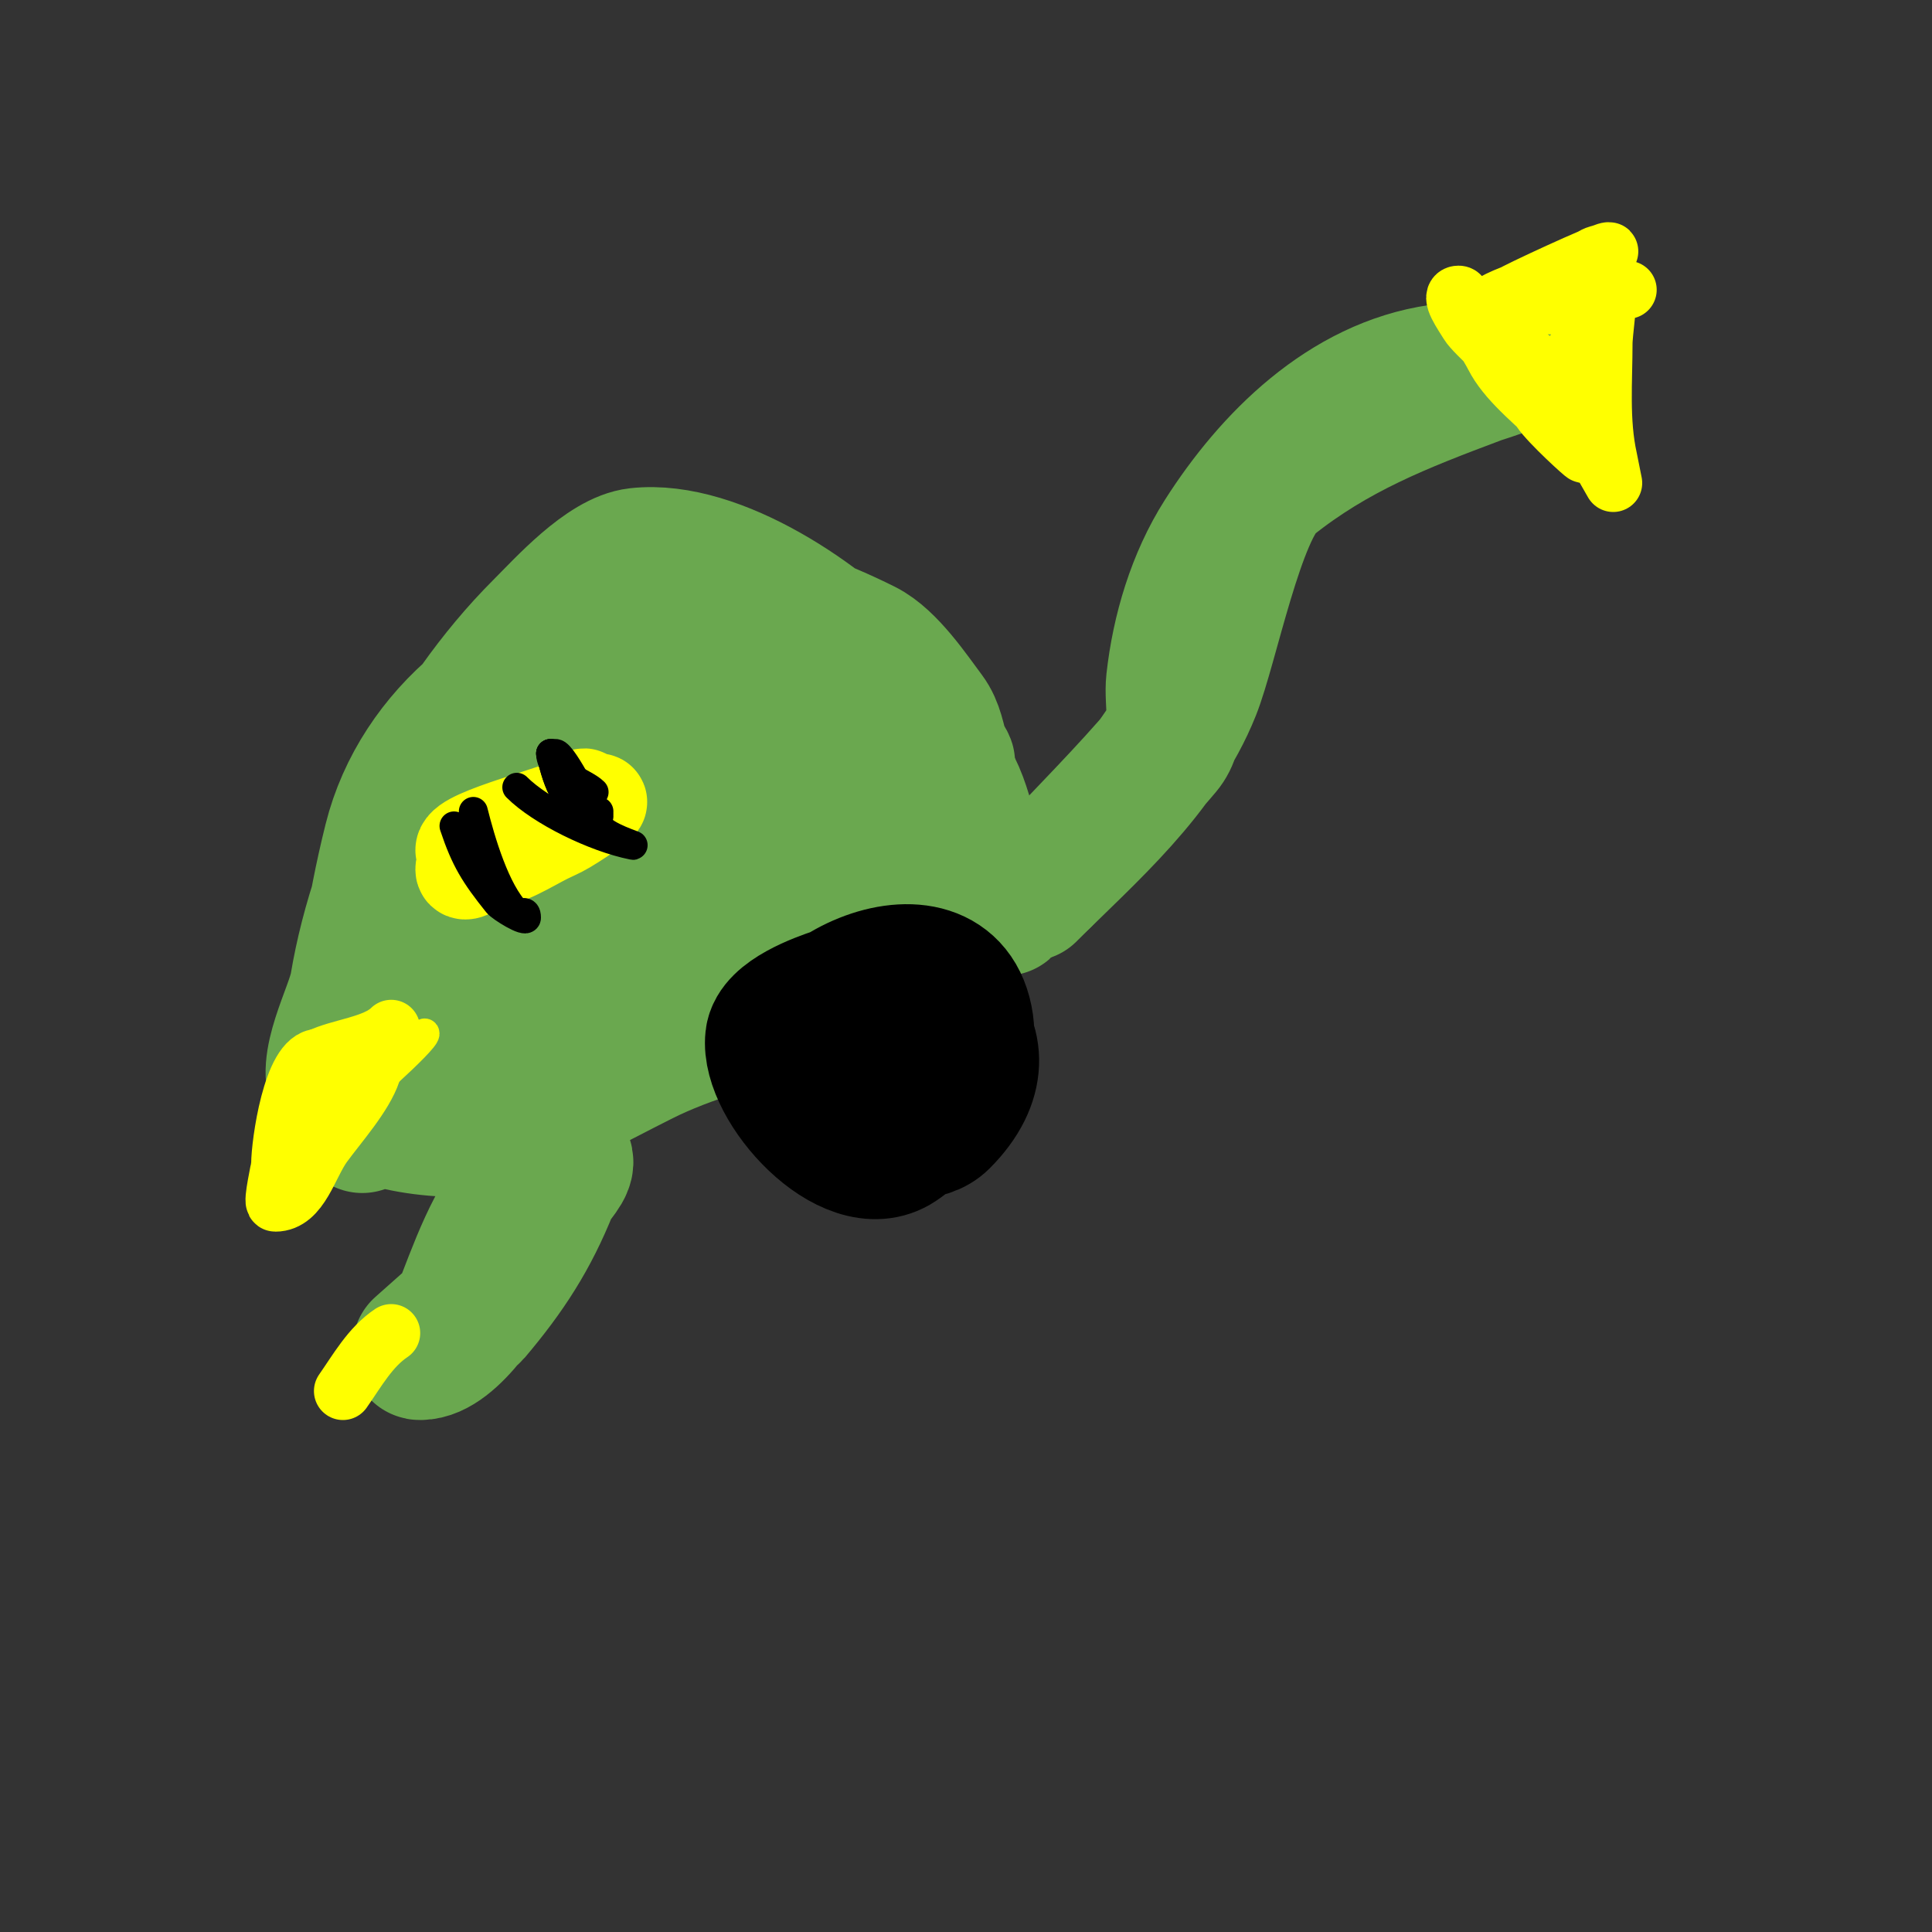 <svg viewBox='0 0 400 400' version='1.1' xmlns='http://www.w3.org/2000/svg' xmlns:xlink='http://www.w3.org/1999/xlink'><rect x="0" y="0" width="400" height="400" fill="#333333" stroke="none"/><g fill='none' stroke='#6aa84f' stroke-width='3' stroke-linecap='round' stroke-linejoin='round'><path d='M125,106c-18.892,18.892 -39.368,38.287 -47,65c-1.644,5.754 -1.537,12.148 -3,18c-2.245,8.981 -4,16.763 -4,26'/></g>
<g fill='none' stroke='#6aa84f' stroke-width='28' stroke-linecap='round' stroke-linejoin='round'><path d='M130,117c-21.876,21.876 -46.649,45.245 -53,77c-1.97,9.85 -2,19.867 -2,30c0,0.946 0,9 0,9c0,0 -1.122,-12.533 -1,-14c1.274,-15.29 3.263,-30.053 7,-45c2.786,-11.145 9.375,-20.812 18,-28c6.637,-5.531 11.529,-12.517 19,-17c18.597,-11.158 43.082,-3.959 61,5c5.005,2.502 9.969,9.959 13,14c1.899,2.533 2.138,5.414 3,8c0.236,0.707 1.667,2.333 1,2c-5.564,-2.782 -10.929,-13.42 -15,-18c-10.262,-11.545 -32.614,-26.821 -49,-25c-6.766,0.752 -15.364,10.364 -20,15c-19.058,19.058 -33.682,48.094 -38,74c-0.855,5.133 -7.512,16.731 -4,22c4.754,7.13 24.569,9.123 32,7c10.599,-3.028 21.041,-9.021 31,-14c9.33,-4.665 21.016,-8.003 31,-10c9.986,-1.997 20.963,-10.482 30,-15'/><path d='M194,194c-1.805,-14.078 3.036,-31.964 -7,-42c-4.545,-4.545 -11.308,-7.373 -17,-10c-21.683,-10.008 -39.239,-7.761 -57,10c-6.562,6.562 -8.028,17.056 -12,25c-2.731,5.461 -12.534,31.933 -10,37c3.413,6.826 20.596,-2.165 25,-4c18.071,-7.53 35.754,-21.263 42,-40c1.448,-4.343 4.082,-12.918 0,-17c-4.427,-4.427 -16.081,1.219 -20,3c-12.698,5.772 -20.745,12.908 -28,25c-1.775,2.958 -6.346,8.962 -5,13c2.236,6.708 15.569,0.583 19,-1c14.704,-6.786 29,-25.213 29,-42c0,-1.282 -10.559,2.083 -12,3c-10.231,6.511 -15.269,13.647 -20,25c-1.095,2.629 -1.942,5.356 -3,8c-0.51,1.276 -2.374,4 -1,4c7.633,0 16.43,-11.43 21,-16c14.674,-14.674 24.21,-25.842 46,-21c3.332,0.74 7.453,1.453 10,4c5.828,5.828 6.234,15.085 9,22c0.394,0.986 3.047,6.047 4,7c0.333,0.333 1.457,1.114 1,1c-9.435,-2.359 -14.763,-5.047 -25,-3c-10.234,2.047 -13.614,7.614 -20,14c-0.254,0.254 -5,3 -5,3c0,0 2.46,-8.651 3,-10c4.628,-11.571 7.702,-31.851 20,-38c4.335,-2.168 8.354,7.805 10,10c3.45,4.6 8.938,11.938 12,15c1.031,1.031 -1.311,3.23 1,4c3.311,1.104 8.874,-0.218 12,-1'/><path d='M216,182c8.333,-9 17.09,-17.626 25,-27c3.37,-3.994 1.495,-9.458 2,-14c1.148,-10.334 4.336,-21.099 10,-30c10.042,-15.78 25.415,-31.202 45,-34c5.589,-0.798 13.461,-7.27 18,-5c0.183,0.092 3,-0.073 3,0c0,2.003 -12.235,5.713 -13,6c-15.929,5.973 -29.612,11.289 -43,22c-6.844,5.475 -12.363,33.909 -16,43c-6.886,17.215 -21.627,29.627 -34,42'/></g>
<g fill='none' stroke='#ffff00' stroke-width='20' stroke-linecap='round' stroke-linejoin='round'><path d='M96,176c0,-2.91 20.621,-7.747 24,-10c0.392,-0.261 0.667,-1.333 1,-1c0.236,0.236 0.236,0.764 0,1c-4.882,4.882 -11.403,5.642 -17,9c-2.113,1.268 -3.127,2.752 -5,4c-0.877,0.585 -3,2.054 -3,1c0,-2.605 6.386,-4.354 8,-5c2.683,-1.073 24.917,-12.438 19,-8c-1.923,1.442 -3.939,2.763 -6,4c-1.278,0.767 -2.667,1.333 -4,2c-3.389,1.695 -8.539,5 -12,5'/></g>
<g fill='none' stroke='#ffff00' stroke-width='6' stroke-linecap='round' stroke-linejoin='round'><path d='M67,221c-1.851,1.851 -5.881,12.294 -5,12c6.328,-2.109 12.299,-6.299 17,-11c1.841,-1.841 3.834,-3.556 6,-5c0.431,-0.288 3,-3.869 3,-3c0,1.499 -14.544,14.363 -17,16c-3.081,2.054 -3.72,2.48 -6,4c-1.387,0.924 -4.667,4 -3,4c4.334,0 11.982,-9.982 15,-13c0.588,-0.588 4,-5 4,-5c0,0 -2.773,2.568 -4,4c-3.445,4.019 -7.423,14.711 -12,17c-0.596,0.298 -1.529,0.471 -2,0c-0.333,-0.333 0.667,-0.667 1,-1c1.971,-1.971 15,-16.197 15,-18'/><path d='M67,229c3.453,-3.453 7.077,-7.102 10,-11c0.391,-0.521 2.988,-5.481 2,-4c-3.879,5.819 -6.889,11.889 -12,17'/><path d='M67,229c6.315,0 8.431,-11 15,-11'/></g>
<g fill='none' stroke='#000000' stroke-width='6' stroke-linecap='round' stroke-linejoin='round'><path d='M98,168c1.516,6.065 4.572,16.572 9,21c0.598,0.598 2,-1.081 2,1c0,1.185 -5.294,-2.118 -6,-3c-4.708,-5.885 -6.658,-8.975 -9,-16'/><path d='M115,156c1.571,0 7.841,12.681 9,15c1.096,2.192 8.174,4.235 7,4c-7.947,-1.589 -19.061,-7.061 -24,-12'/><path d='M114,156c0,4.1 6.883,5.883 9,8'/><path d='M114,156c1.383,5.531 3.386,13 10,13'/><path d='M114,156c1.769,7.074 2.732,10.183 10,12'/></g>
<g fill='none' stroke='#000000' stroke-width='28' stroke-linecap='round' stroke-linejoin='round'><path d='M178,205c-2.461,4.922 -11.193,11.034 -10,17c1.511,7.556 20.52,16.48 27,10c16.568,-16.568 -3.663,-32.112 -22,-26c-3.305,1.102 -12.486,4.375 -13,9c-1.095,9.856 15.914,28.724 26,22c6.92,-4.613 15.251,-16.244 14,-25c-3.271,-22.898 -41.246,-4.614 -35,11c4.842,12.104 32,19.791 32,-1c0,-8.372 -21.674,-11.652 -26,-3'/></g>
<g fill='none' stroke='#6aa84f' stroke-width='28' stroke-linecap='round' stroke-linejoin='round'><path d='M111,231c-2.002,4.004 -1.18,7.902 -2,12c-1.797,8.983 -5.93,18.396 -11,26c-0.484,0.726 -11,10 -11,10c0,0 10.156,-6.003 11,-7c7.138,-8.435 11.935,-15.838 16,-26c0.656,-1.64 3.82,-4.36 3,-6c-2.173,-4.347 -6.929,3.929 -8,5c-6.836,6.836 -10.496,18.241 -14,27c-0.834,2.085 -1.725,4.862 -4,6c-1.333,0.667 -5.491,2 -4,2c6.635,0 14.641,-13.282 17,-18c0.763,-1.525 2.831,-8 5,-8'/></g>
<g fill='none' stroke='#ffff00' stroke-width='12' stroke-linecap='round' stroke-linejoin='round'><path d='M66,219c-5.577,0 -8,17.99 -8,22c0,0.814 -1.717,8 -1,8c5.207,0 6.921,-7.801 10,-12c3.176,-4.331 8.377,-10.132 10,-15c0.338,-1.013 2.265,-4.265 3,-5c0.527,-0.527 1.667,-2.333 1,-2c-3.724,1.862 -12,16.313 -12,19'/><path d='M66,219c4.267,-2.133 11.642,-2.642 15,-6'/><path d='M313,77c2.082,2.603 4.151,5.226 6,8c1.715,2.572 9.191,9.382 9,9c-3.024,-6.049 -23.104,-17.793 -19,-26'/><path d='M313,77c0,-1.518 -7.699,-7.831 -9,-10c-1.085,-1.808 -4.108,-6 -2,-6c0.745,0 0.553,1.404 1,2c3.966,5.288 7.542,15.771 14,19c0.981,0.49 1.458,-0.458 2,-1c4.241,-4.241 9.903,-11.839 13,-17c0.542,-0.904 1,-3 1,-3c0,0 -1,8.523 -1,10c0,7.94 -0.739,16.176 1,24c0.035,0.158 1,5 1,5c0,0 -3.971,-6.95 -4,-7c-3.578,-6.261 -7.673,-12.231 -12,-18c-1.509,-2.013 -14.426,-7.574 -12,-10c4.658,-4.658 14.426,-5.748 20,-9c1.44,-0.84 2.571,-2.143 4,-3c0.904,-0.542 4.054,-1 3,-1c-1.22,0 -19.436,8.436 -20,9c-1.269,1.269 3.223,1.746 5,2c1.98,0.283 4.027,0.329 6,0c3.447,-0.575 9.102,-2.025 13,-3'/><path d='M81,276c-4.332,2.888 -7.014,7.734 -10,12'/></g>
</svg>